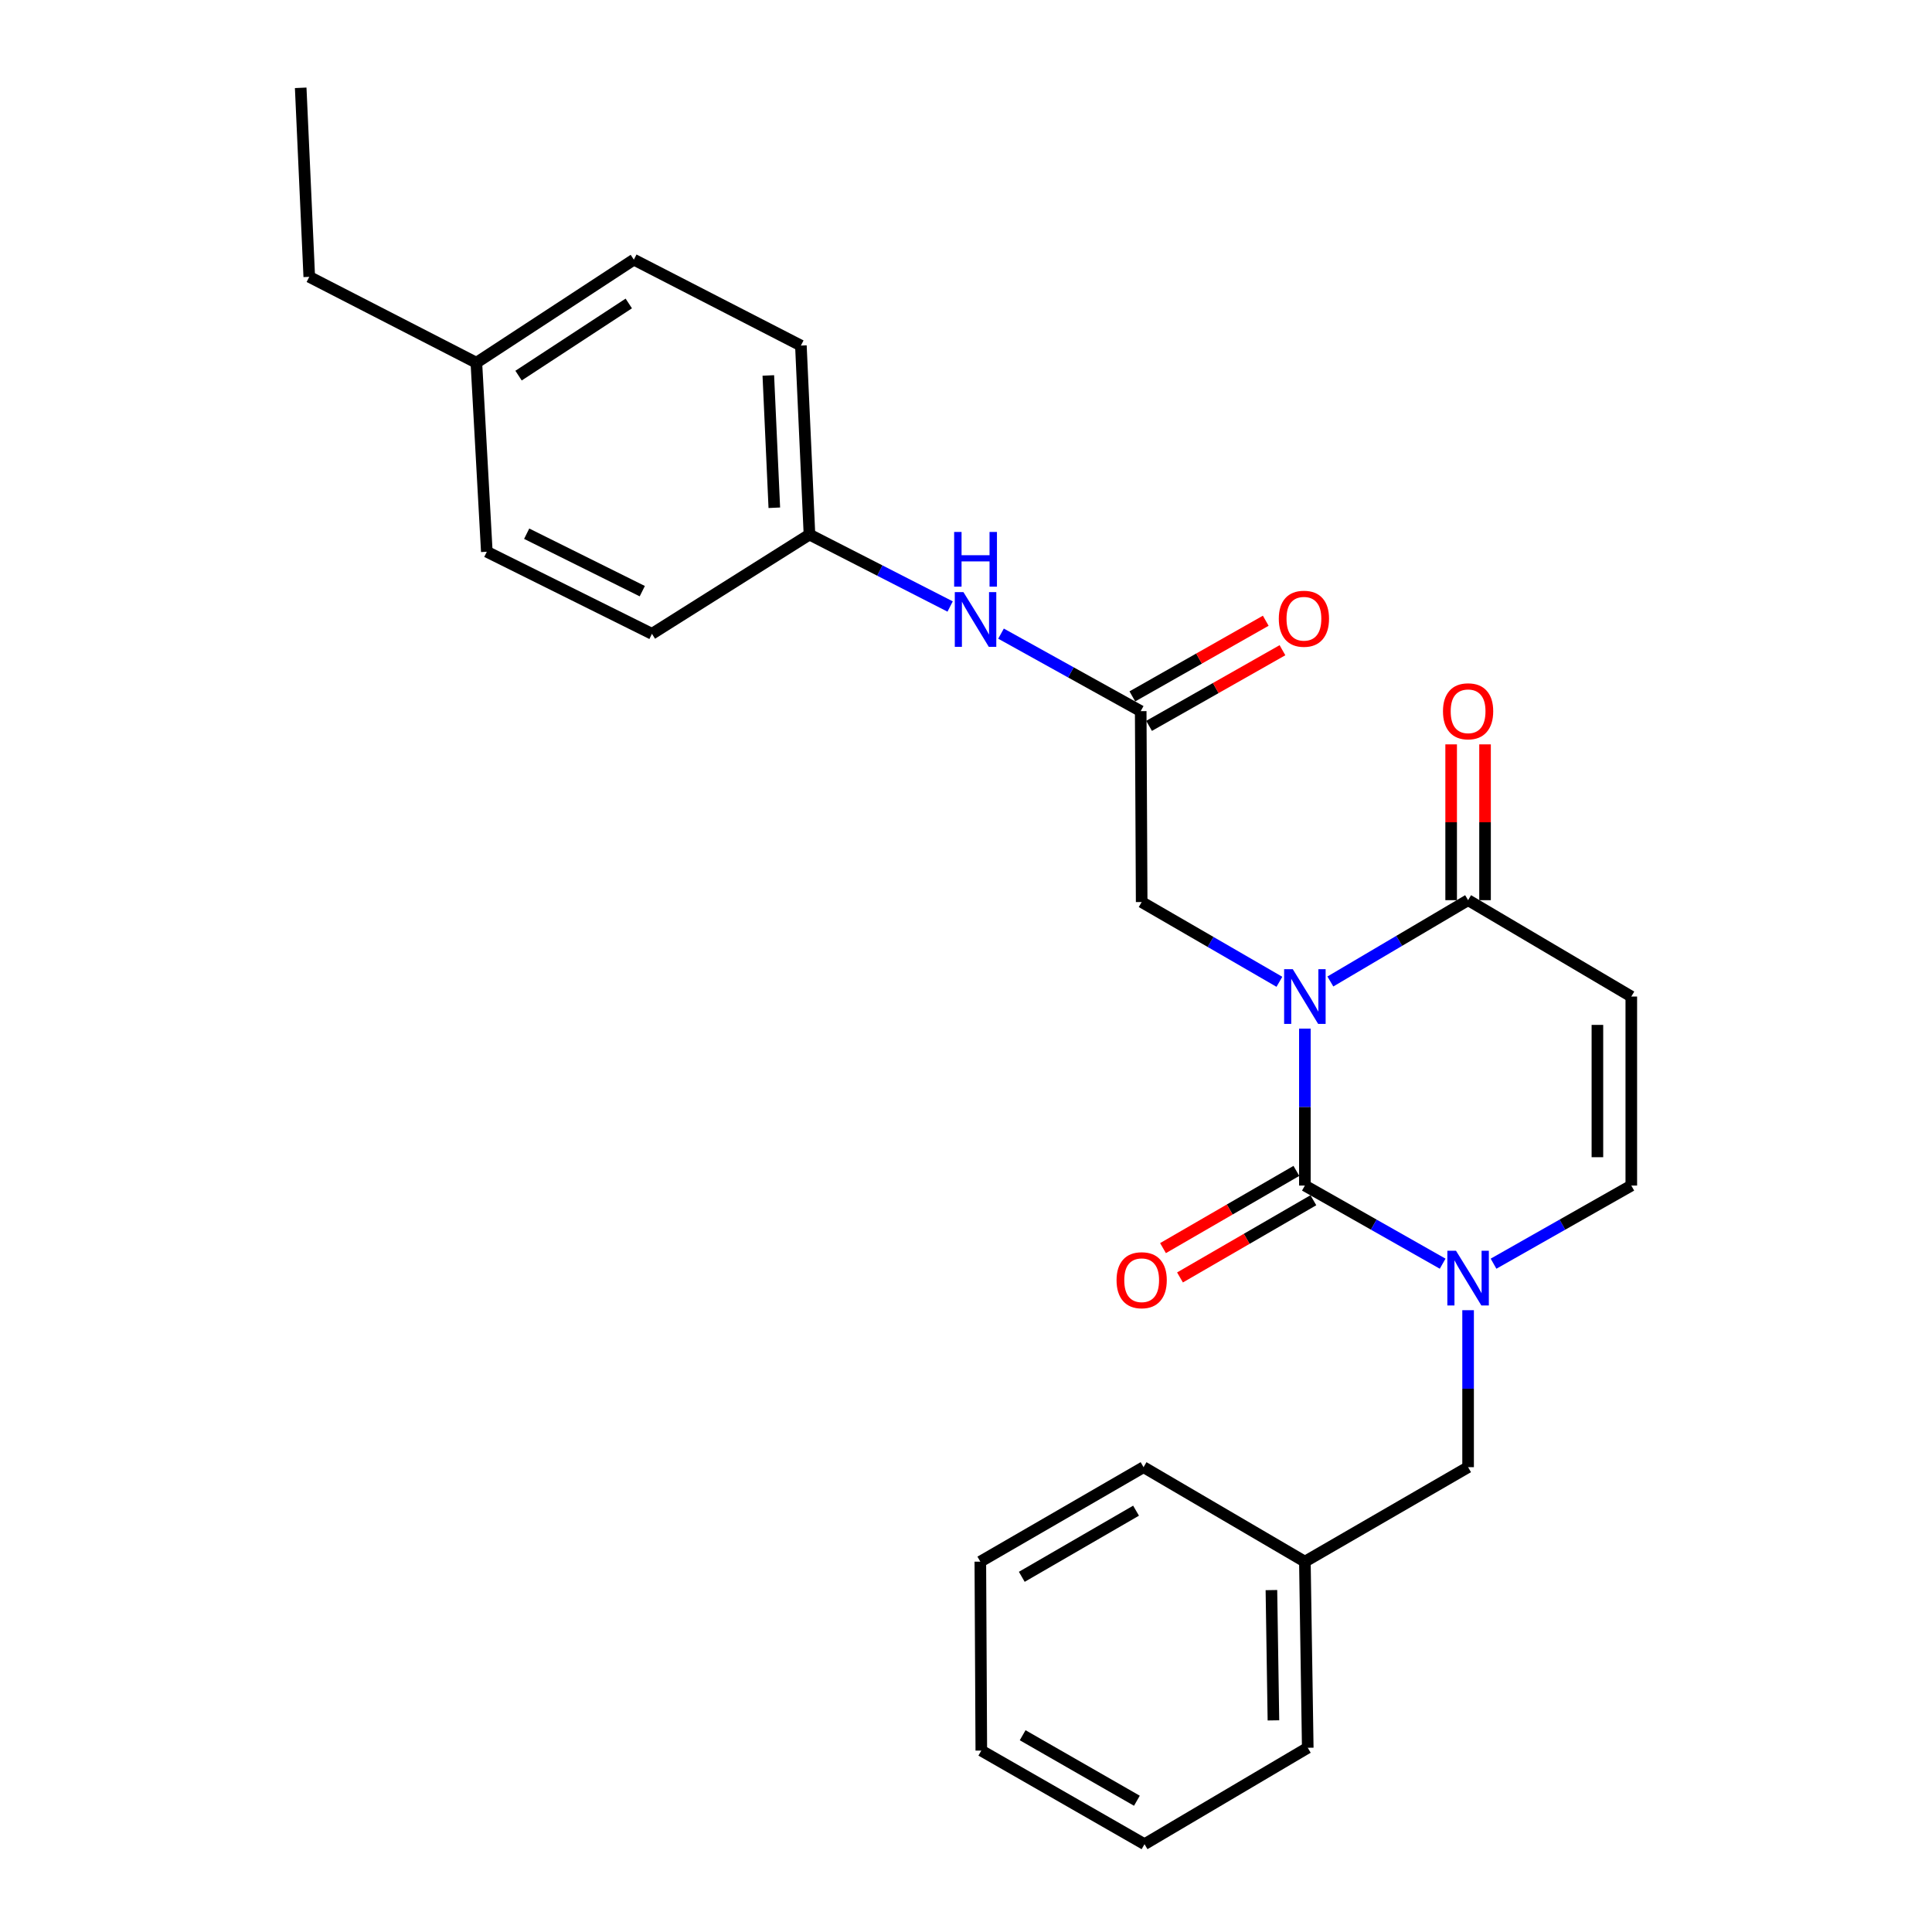 <?xml version='1.0' encoding='iso-8859-1'?>
<svg version='1.1' baseProfile='full'
              xmlns='http://www.w3.org/2000/svg'
                      xmlns:rdkit='http://www.rdkit.org/xml'
                      xmlns:xlink='http://www.w3.org/1999/xlink'
                  xml:space='preserve'
width='1000px' height='1000px' viewBox='0 0 1000 1000'>
<!-- END OF HEADER -->
<rect style='opacity:1.0;fill:#FFFFFF;stroke:none' width='1000' height='1000' x='0' y='0'> </rect>
<path class='bond-0' d='M 675.401,532.415 L 675.401,573.031' style='fill:none;fill-rule:evenodd;stroke:#0000FF;stroke-width:6px;stroke-linecap:butt;stroke-linejoin:miter;stroke-opacity:1' />
<path class='bond-0' d='M 675.401,573.031 L 675.401,613.646' style='fill:none;fill-rule:evenodd;stroke:#000000;stroke-width:6px;stroke-linecap:butt;stroke-linejoin:miter;stroke-opacity:1' />
<path class='bond-2' d='M 688.594,508.019 L 724.239,486.973' style='fill:none;fill-rule:evenodd;stroke:#0000FF;stroke-width:6px;stroke-linecap:butt;stroke-linejoin:miter;stroke-opacity:1' />
<path class='bond-2' d='M 724.239,486.973 L 759.885,465.926' style='fill:none;fill-rule:evenodd;stroke:#000000;stroke-width:6px;stroke-linecap:butt;stroke-linejoin:miter;stroke-opacity:1' />
<path class='bond-5' d='M 662.221,508.178 L 626.574,487.539' style='fill:none;fill-rule:evenodd;stroke:#0000FF;stroke-width:6px;stroke-linecap:butt;stroke-linejoin:miter;stroke-opacity:1' />
<path class='bond-5' d='M 626.574,487.539 L 590.927,466.9' style='fill:none;fill-rule:evenodd;stroke:#000000;stroke-width:6px;stroke-linecap:butt;stroke-linejoin:miter;stroke-opacity:1' />
<path class='bond-1' d='M 675.401,613.646 L 711.059,633.865' style='fill:none;fill-rule:evenodd;stroke:#000000;stroke-width:6px;stroke-linecap:butt;stroke-linejoin:miter;stroke-opacity:1' />
<path class='bond-1' d='M 711.059,633.865 L 746.717,654.084' style='fill:none;fill-rule:evenodd;stroke:#0000FF;stroke-width:6px;stroke-linecap:butt;stroke-linejoin:miter;stroke-opacity:1' />
<path class='bond-7' d='M 671.006,606.055 L 636.489,626.039' style='fill:none;fill-rule:evenodd;stroke:#000000;stroke-width:6px;stroke-linecap:butt;stroke-linejoin:miter;stroke-opacity:1' />
<path class='bond-7' d='M 636.489,626.039 L 601.972,646.024' style='fill:none;fill-rule:evenodd;stroke:#FF0000;stroke-width:6px;stroke-linecap:butt;stroke-linejoin:miter;stroke-opacity:1' />
<path class='bond-7' d='M 679.796,621.238 L 645.279,641.222' style='fill:none;fill-rule:evenodd;stroke:#000000;stroke-width:6px;stroke-linecap:butt;stroke-linejoin:miter;stroke-opacity:1' />
<path class='bond-7' d='M 645.279,641.222 L 610.762,661.207' style='fill:none;fill-rule:evenodd;stroke:#FF0000;stroke-width:6px;stroke-linecap:butt;stroke-linejoin:miter;stroke-opacity:1' />
<path class='bond-8' d='M 759.885,678.157 L 759.885,718.782' style='fill:none;fill-rule:evenodd;stroke:#0000FF;stroke-width:6px;stroke-linecap:butt;stroke-linejoin:miter;stroke-opacity:1' />
<path class='bond-8' d='M 759.885,718.782 L 759.885,759.407' style='fill:none;fill-rule:evenodd;stroke:#000000;stroke-width:6px;stroke-linecap:butt;stroke-linejoin:miter;stroke-opacity:1' />
<path class='bond-26' d='M 773.053,654.084 L 808.706,633.865' style='fill:none;fill-rule:evenodd;stroke:#0000FF;stroke-width:6px;stroke-linecap:butt;stroke-linejoin:miter;stroke-opacity:1' />
<path class='bond-26' d='M 808.706,633.865 L 844.359,613.646' style='fill:none;fill-rule:evenodd;stroke:#000000;stroke-width:6px;stroke-linecap:butt;stroke-linejoin:miter;stroke-opacity:1' />
<path class='bond-3' d='M 759.885,465.926 L 844.359,515.809' style='fill:none;fill-rule:evenodd;stroke:#000000;stroke-width:6px;stroke-linecap:butt;stroke-linejoin:miter;stroke-opacity:1' />
<path class='bond-10' d='M 768.657,465.926 L 768.657,425.605' style='fill:none;fill-rule:evenodd;stroke:#000000;stroke-width:6px;stroke-linecap:butt;stroke-linejoin:miter;stroke-opacity:1' />
<path class='bond-10' d='M 768.657,425.605 L 768.657,385.285' style='fill:none;fill-rule:evenodd;stroke:#FF0000;stroke-width:6px;stroke-linecap:butt;stroke-linejoin:miter;stroke-opacity:1' />
<path class='bond-10' d='M 751.113,465.926 L 751.113,425.605' style='fill:none;fill-rule:evenodd;stroke:#000000;stroke-width:6px;stroke-linecap:butt;stroke-linejoin:miter;stroke-opacity:1' />
<path class='bond-10' d='M 751.113,425.605 L 751.113,385.285' style='fill:none;fill-rule:evenodd;stroke:#FF0000;stroke-width:6px;stroke-linecap:butt;stroke-linejoin:miter;stroke-opacity:1' />
<path class='bond-4' d='M 844.359,515.809 L 844.359,613.646' style='fill:none;fill-rule:evenodd;stroke:#000000;stroke-width:6px;stroke-linecap:butt;stroke-linejoin:miter;stroke-opacity:1' />
<path class='bond-4' d='M 826.815,530.485 L 826.815,598.971' style='fill:none;fill-rule:evenodd;stroke:#000000;stroke-width:6px;stroke-linecap:butt;stroke-linejoin:miter;stroke-opacity:1' />
<path class='bond-6' d='M 590.927,466.9 L 590.43,368.079' style='fill:none;fill-rule:evenodd;stroke:#000000;stroke-width:6px;stroke-linecap:butt;stroke-linejoin:miter;stroke-opacity:1' />
<path class='bond-9' d='M 590.43,368.079 L 554.278,348.022' style='fill:none;fill-rule:evenodd;stroke:#000000;stroke-width:6px;stroke-linecap:butt;stroke-linejoin:miter;stroke-opacity:1' />
<path class='bond-9' d='M 554.278,348.022 L 518.126,327.966' style='fill:none;fill-rule:evenodd;stroke:#0000FF;stroke-width:6px;stroke-linecap:butt;stroke-linejoin:miter;stroke-opacity:1' />
<path class='bond-11' d='M 594.757,375.709 L 629.28,356.131' style='fill:none;fill-rule:evenodd;stroke:#000000;stroke-width:6px;stroke-linecap:butt;stroke-linejoin:miter;stroke-opacity:1' />
<path class='bond-11' d='M 629.28,356.131 L 663.803,336.553' style='fill:none;fill-rule:evenodd;stroke:#FF0000;stroke-width:6px;stroke-linecap:butt;stroke-linejoin:miter;stroke-opacity:1' />
<path class='bond-11' d='M 586.102,360.448 L 620.626,340.871' style='fill:none;fill-rule:evenodd;stroke:#000000;stroke-width:6px;stroke-linecap:butt;stroke-linejoin:miter;stroke-opacity:1' />
<path class='bond-11' d='M 620.626,340.871 L 655.149,321.293' style='fill:none;fill-rule:evenodd;stroke:#FF0000;stroke-width:6px;stroke-linecap:butt;stroke-linejoin:miter;stroke-opacity:1' />
<path class='bond-13' d='M 759.885,759.407 L 675.401,808.306' style='fill:none;fill-rule:evenodd;stroke:#000000;stroke-width:6px;stroke-linecap:butt;stroke-linejoin:miter;stroke-opacity:1' />
<path class='bond-12' d='M 491.788,313.926 L 455.382,295.31' style='fill:none;fill-rule:evenodd;stroke:#0000FF;stroke-width:6px;stroke-linecap:butt;stroke-linejoin:miter;stroke-opacity:1' />
<path class='bond-12' d='M 455.382,295.31 L 418.976,276.694' style='fill:none;fill-rule:evenodd;stroke:#000000;stroke-width:6px;stroke-linecap:butt;stroke-linejoin:miter;stroke-opacity:1' />
<path class='bond-15' d='M 418.976,276.694 L 337.455,328.069' style='fill:none;fill-rule:evenodd;stroke:#000000;stroke-width:6px;stroke-linecap:butt;stroke-linejoin:miter;stroke-opacity:1' />
<path class='bond-16' d='M 418.976,276.694 L 414.541,178.867' style='fill:none;fill-rule:evenodd;stroke:#000000;stroke-width:6px;stroke-linecap:butt;stroke-linejoin:miter;stroke-opacity:1' />
<path class='bond-16' d='M 400.785,262.815 L 397.68,194.335' style='fill:none;fill-rule:evenodd;stroke:#000000;stroke-width:6px;stroke-linecap:butt;stroke-linejoin:miter;stroke-opacity:1' />
<path class='bond-20' d='M 675.401,808.306 L 676.892,904.643' style='fill:none;fill-rule:evenodd;stroke:#000000;stroke-width:6px;stroke-linecap:butt;stroke-linejoin:miter;stroke-opacity:1' />
<path class='bond-20' d='M 658.083,823.028 L 659.127,890.464' style='fill:none;fill-rule:evenodd;stroke:#000000;stroke-width:6px;stroke-linecap:butt;stroke-linejoin:miter;stroke-opacity:1' />
<path class='bond-21' d='M 675.401,808.306 L 591.901,759.407' style='fill:none;fill-rule:evenodd;stroke:#000000;stroke-width:6px;stroke-linecap:butt;stroke-linejoin:miter;stroke-opacity:1' />
<path class='bond-14' d='M 246.567,187.746 L 328.079,134.393' style='fill:none;fill-rule:evenodd;stroke:#000000;stroke-width:6px;stroke-linecap:butt;stroke-linejoin:miter;stroke-opacity:1' />
<path class='bond-14' d='M 268.402,194.422 L 325.46,157.075' style='fill:none;fill-rule:evenodd;stroke:#000000;stroke-width:6px;stroke-linecap:butt;stroke-linejoin:miter;stroke-opacity:1' />
<path class='bond-19' d='M 246.567,187.746 L 160.075,143.292' style='fill:none;fill-rule:evenodd;stroke:#000000;stroke-width:6px;stroke-linecap:butt;stroke-linejoin:miter;stroke-opacity:1' />
<path class='bond-27' d='M 246.567,187.746 L 251.977,285.583' style='fill:none;fill-rule:evenodd;stroke:#000000;stroke-width:6px;stroke-linecap:butt;stroke-linejoin:miter;stroke-opacity:1' />
<path class='bond-17' d='M 337.455,328.069 L 251.977,285.583' style='fill:none;fill-rule:evenodd;stroke:#000000;stroke-width:6px;stroke-linecap:butt;stroke-linejoin:miter;stroke-opacity:1' />
<path class='bond-17' d='M 332.442,305.986 L 272.607,276.246' style='fill:none;fill-rule:evenodd;stroke:#000000;stroke-width:6px;stroke-linecap:butt;stroke-linejoin:miter;stroke-opacity:1' />
<path class='bond-18' d='M 414.541,178.867 L 328.079,134.393' style='fill:none;fill-rule:evenodd;stroke:#000000;stroke-width:6px;stroke-linecap:butt;stroke-linejoin:miter;stroke-opacity:1' />
<path class='bond-22' d='M 160.075,143.292 L 155.641,45.455' style='fill:none;fill-rule:evenodd;stroke:#000000;stroke-width:6px;stroke-linecap:butt;stroke-linejoin:miter;stroke-opacity:1' />
<path class='bond-23' d='M 676.892,904.643 L 592.398,954.545' style='fill:none;fill-rule:evenodd;stroke:#000000;stroke-width:6px;stroke-linecap:butt;stroke-linejoin:miter;stroke-opacity:1' />
<path class='bond-24' d='M 591.901,759.407 L 507.417,808.306' style='fill:none;fill-rule:evenodd;stroke:#000000;stroke-width:6px;stroke-linecap:butt;stroke-linejoin:miter;stroke-opacity:1' />
<path class='bond-24' d='M 588.017,781.926 L 528.878,816.156' style='fill:none;fill-rule:evenodd;stroke:#000000;stroke-width:6px;stroke-linecap:butt;stroke-linejoin:miter;stroke-opacity:1' />
<path class='bond-28' d='M 592.398,954.545 L 507.924,906.105' style='fill:none;fill-rule:evenodd;stroke:#000000;stroke-width:6px;stroke-linecap:butt;stroke-linejoin:miter;stroke-opacity:1' />
<path class='bond-28' d='M 588.455,932.06 L 529.323,898.151' style='fill:none;fill-rule:evenodd;stroke:#000000;stroke-width:6px;stroke-linecap:butt;stroke-linejoin:miter;stroke-opacity:1' />
<path class='bond-25' d='M 507.417,808.306 L 507.924,906.105' style='fill:none;fill-rule:evenodd;stroke:#000000;stroke-width:6px;stroke-linecap:butt;stroke-linejoin:miter;stroke-opacity:1' />
<path  class='atom-0' d='M 669.141 501.649
L 678.421 516.649
Q 679.341 518.129, 680.821 520.809
Q 682.301 523.489, 682.381 523.649
L 682.381 501.649
L 686.141 501.649
L 686.141 529.969
L 682.261 529.969
L 672.301 513.569
Q 671.141 511.649, 669.901 509.449
Q 668.701 507.249, 668.341 506.569
L 668.341 529.969
L 664.661 529.969
L 664.661 501.649
L 669.141 501.649
' fill='#0000FF'/>
<path  class='atom-2' d='M 753.625 647.391
L 762.905 662.391
Q 763.825 663.871, 765.305 666.551
Q 766.785 669.231, 766.865 669.391
L 766.865 647.391
L 770.625 647.391
L 770.625 675.711
L 766.745 675.711
L 756.785 659.311
Q 755.625 657.391, 754.385 655.191
Q 753.185 652.991, 752.825 652.311
L 752.825 675.711
L 749.145 675.711
L 749.145 647.391
L 753.625 647.391
' fill='#0000FF'/>
<path  class='atom-8' d='M 577.927 662.635
Q 577.927 655.835, 581.287 652.035
Q 584.647 648.235, 590.927 648.235
Q 597.207 648.235, 600.567 652.035
Q 603.927 655.835, 603.927 662.635
Q 603.927 669.515, 600.527 673.435
Q 597.127 677.315, 590.927 677.315
Q 584.687 677.315, 581.287 673.435
Q 577.927 669.555, 577.927 662.635
M 590.927 674.115
Q 595.247 674.115, 597.567 671.235
Q 599.927 668.315, 599.927 662.635
Q 599.927 657.075, 597.567 654.275
Q 595.247 651.435, 590.927 651.435
Q 586.607 651.435, 584.247 654.235
Q 581.927 657.035, 581.927 662.635
Q 581.927 668.355, 584.247 671.235
Q 586.607 674.115, 590.927 674.115
' fill='#FF0000'/>
<path  class='atom-10' d='M 498.682 306.492
L 507.962 321.492
Q 508.882 322.972, 510.362 325.652
Q 511.842 328.332, 511.922 328.492
L 511.922 306.492
L 515.682 306.492
L 515.682 334.812
L 511.802 334.812
L 501.842 318.412
Q 500.682 316.492, 499.442 314.292
Q 498.242 312.092, 497.882 311.412
L 497.882 334.812
L 494.202 334.812
L 494.202 306.492
L 498.682 306.492
' fill='#0000FF'/>
<path  class='atom-10' d='M 493.862 275.34
L 497.702 275.34
L 497.702 287.38
L 512.182 287.38
L 512.182 275.34
L 516.022 275.34
L 516.022 303.66
L 512.182 303.66
L 512.182 290.58
L 497.702 290.58
L 497.702 303.66
L 493.862 303.66
L 493.862 275.34
' fill='#0000FF'/>
<path  class='atom-11' d='M 746.885 368.159
Q 746.885 361.359, 750.245 357.559
Q 753.605 353.759, 759.885 353.759
Q 766.165 353.759, 769.525 357.559
Q 772.885 361.359, 772.885 368.159
Q 772.885 375.039, 769.485 378.959
Q 766.085 382.839, 759.885 382.839
Q 753.645 382.839, 750.245 378.959
Q 746.885 375.079, 746.885 368.159
M 759.885 379.639
Q 764.205 379.639, 766.525 376.759
Q 768.885 373.839, 768.885 368.159
Q 768.885 362.599, 766.525 359.799
Q 764.205 356.959, 759.885 356.959
Q 755.565 356.959, 753.205 359.759
Q 750.885 362.559, 750.885 368.159
Q 750.885 373.879, 753.205 376.759
Q 755.565 379.639, 759.885 379.639
' fill='#FF0000'/>
<path  class='atom-12' d='M 661.904 320.254
Q 661.904 313.454, 665.264 309.654
Q 668.624 305.854, 674.904 305.854
Q 681.184 305.854, 684.544 309.654
Q 687.904 313.454, 687.904 320.254
Q 687.904 327.134, 684.504 331.054
Q 681.104 334.934, 674.904 334.934
Q 668.664 334.934, 665.264 331.054
Q 661.904 327.174, 661.904 320.254
M 674.904 331.734
Q 679.224 331.734, 681.544 328.854
Q 683.904 325.934, 683.904 320.254
Q 683.904 314.694, 681.544 311.894
Q 679.224 309.054, 674.904 309.054
Q 670.584 309.054, 668.224 311.854
Q 665.904 314.654, 665.904 320.254
Q 665.904 325.974, 668.224 328.854
Q 670.584 331.734, 674.904 331.734
' fill='#FF0000'/>
</svg>
